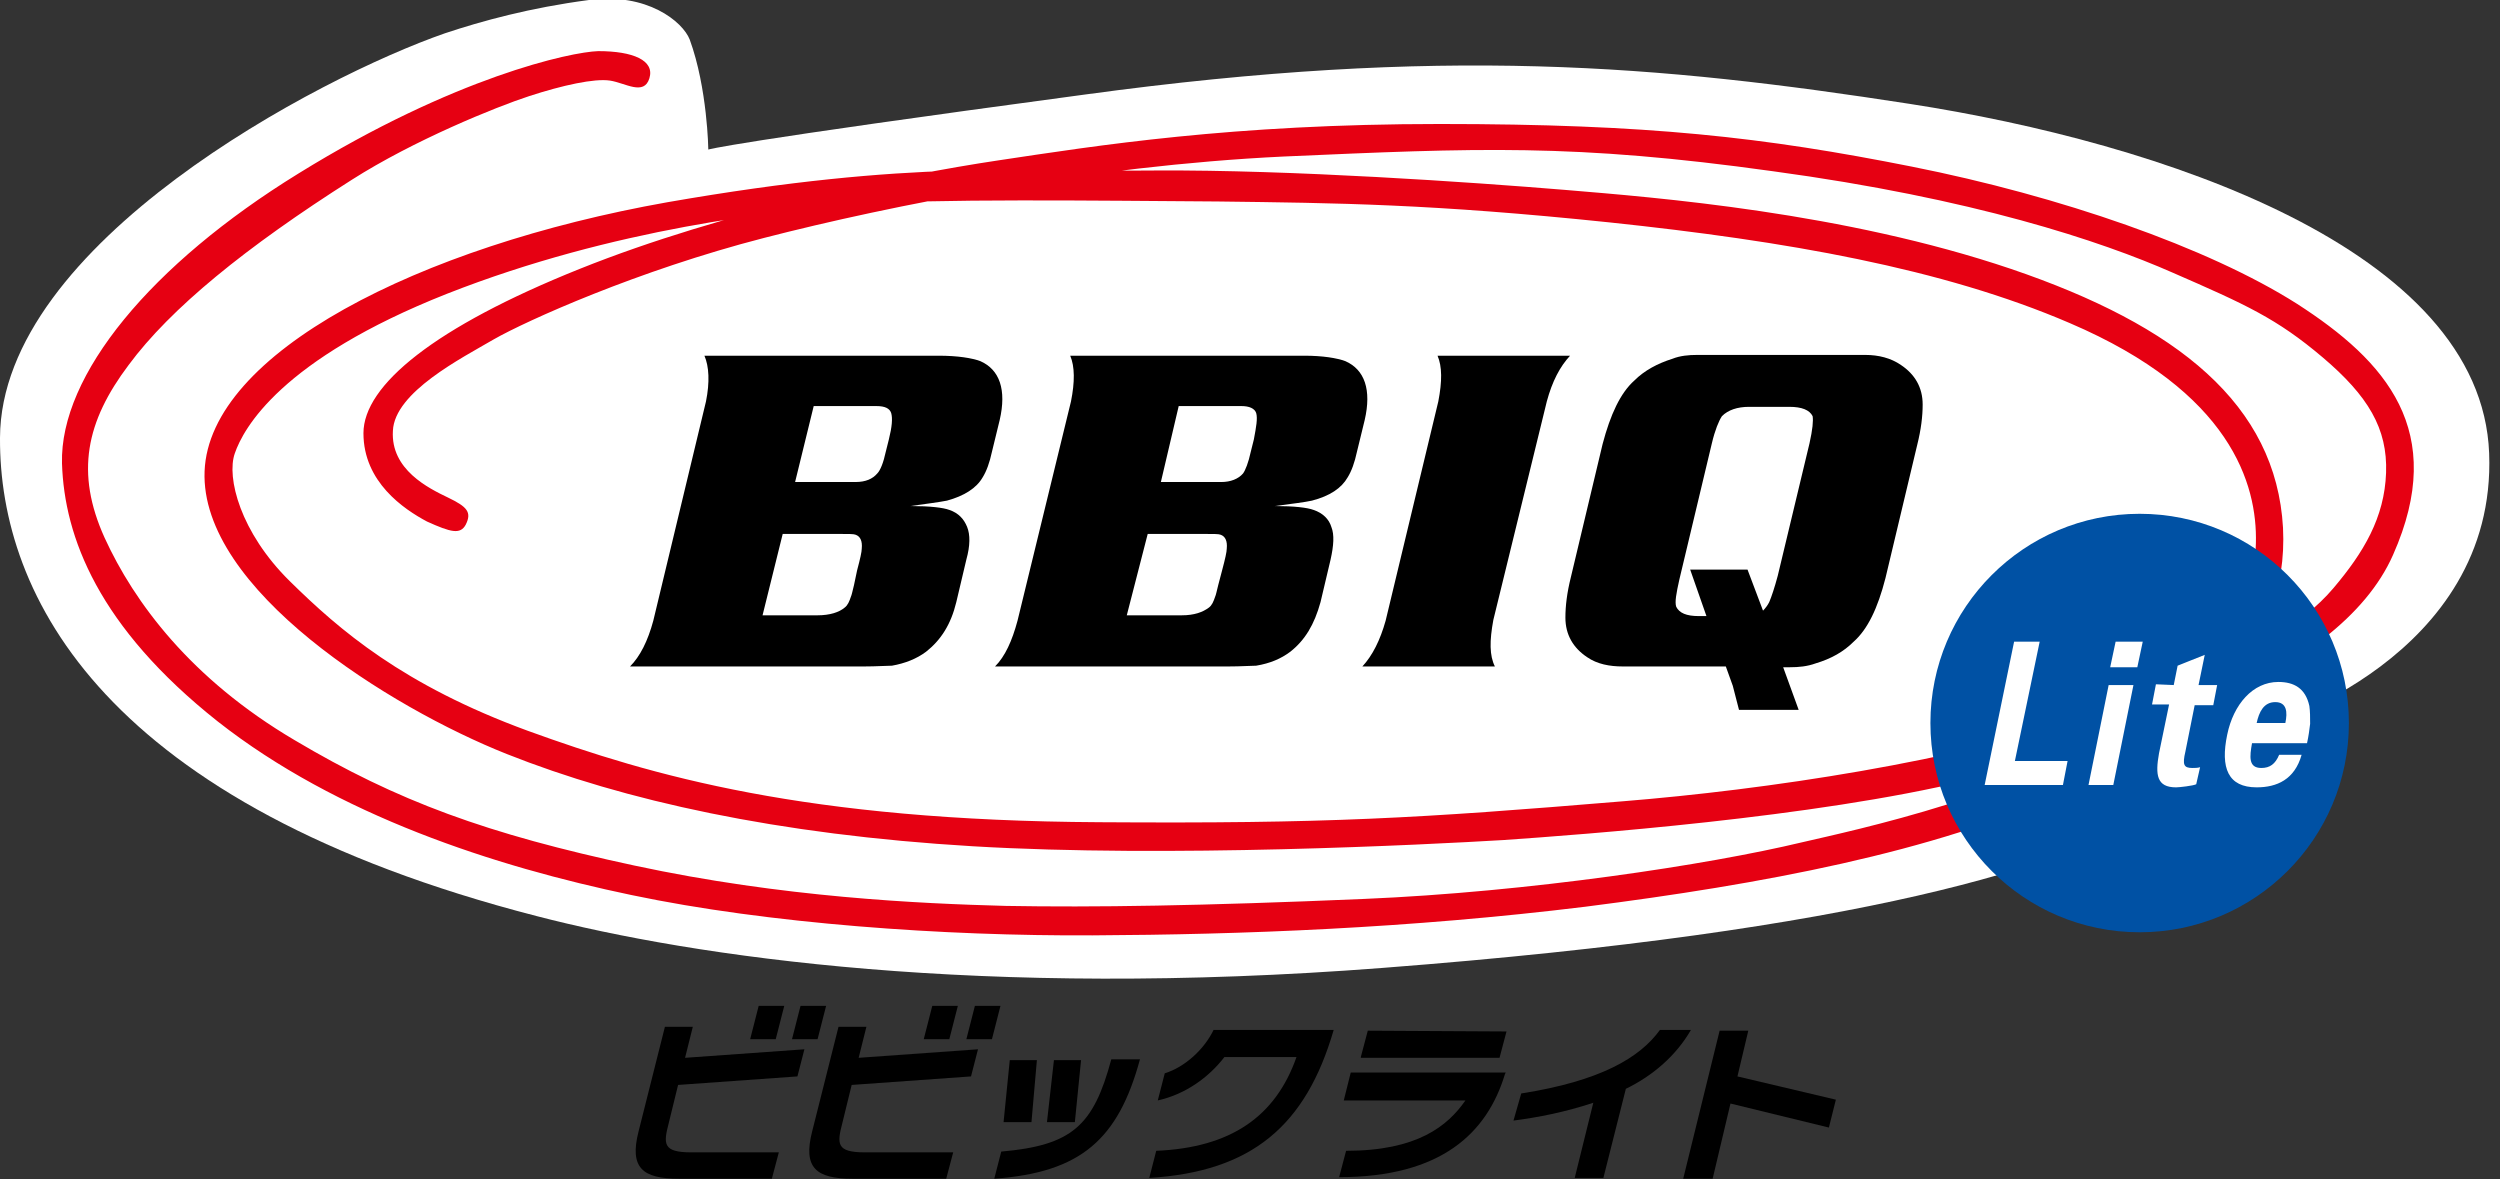 <?xml version="1.0" encoding="utf-8"?>
<!-- Generator: Adobe Illustrator 26.3.1, SVG Export Plug-In . SVG Version: 6.00 Build 0)  -->
<svg version="1.1" id="レイヤー_1" xmlns="http://www.w3.org/2000/svg" xmlns:xlink="http://www.w3.org/1999/xlink" x="0px"
	 y="0px" viewBox="0 0 322.6 152.2" style="enable-background:new 0 0 322.6 152.2;" xml:space="preserve">
<rect x="0" y="0" width="322.6" height="152.2" fill="#333333" stroke="none"/>
<style type="text/css">
	.st0{fill:#FFFFFF;}
	.st1{fill:#E60012;}
	.st2{fill:#0051A4;}
</style>
<g>
	<g>
		<g>
			<path d="M172.8,151.9l0.9-3.4c9.2,0,13.1-3.2,15.4-6.5h-15.7l0.9-3.6h20l-0.1,0.2C191.9,146.2,186,151.9,172.8,151.9z
				 M175.6,136.4l0.9-3.4l17.9,0.1l-0.9,3.4H175.6z"/>
			<path d="M209.8,140.5l-2.9,11.5h-3.7l2.4-9.7c-3.6,1.2-7.2,1.9-10.3,2.3l1-3.5c10.2-1.6,15.3-4.6,17.9-8.2h4
				C216.3,136.2,213.3,138.8,209.8,140.5z"/>
			<path d="M223.3,142.4l-2.3,9.7h-3.8l4.7-19.1h3.7l-1.4,5.9l12.7,3l-0.9,3.6L223.3,142.4z"/>
		</g>
		<g>
			<path d="M100.1,134.1h-3.3l1.1-4.3h3.3L100.1,134.1z M105.5,134.1h-3.3l1.1-4.3h3.3L105.5,134.1z M86.3,144.9
				c-0.7,2.7-0.8,3.8,2.9,3.8h11.3l-0.9,3.4H87.6c-4.7,0-6.4-1.4-5.2-6.1l3.4-13.5h3.6l-1,4l15.4-1.1l-0.9,3.5L87.5,140L86.3,144.9z
				"/>
			<path d="M122.5,134.1h-3.3l1.1-4.3h3.3L122.5,134.1z M128,134.1h-3.3l1.1-4.3h3.3L128,134.1z M108.7,144.9
				c-0.7,2.7-0.8,3.8,2.9,3.8H123l-0.9,3.4H110c-4.7,0-6.4-1.4-5.2-6.1l3.4-13.5h3.6l-1,4l15.4-1.1l-0.9,3.5l-15.4,1.1L108.7,144.9z
				"/>
			<path d="M147.1,136.7c-2.8,10.3-7.6,14.6-18.8,15.4l0.9-3.5c9.1-0.8,11.9-3.3,14.2-11.9L147.1,136.7L147.1,136.7z M133.1,144.8
				h-3.6l0.8-8h3.5L133.1,144.8z M138.7,144.8h-3.6l0.9-8h3.5L138.7,144.8z"/>
			<path d="M172.1,132.9c-3.6,12.4-10.6,18.3-23.8,19.1l0.9-3.5c9.6-0.4,15.4-4.4,18.1-12.1H158c-2,2.6-5,4.8-8.6,5.6l0.9-3.5
				c2.6-0.8,5.1-3.1,6.3-5.6L172.1,132.9L172.1,132.9z"/>
		</g>
	</g>
	<g>
		<g>
			<g>
				<g>
					<g>
						<path class="st0" d="M89,5.1C88.1,2.8,83.5-1,76,0c-7.6,1-13.8,2.7-18.6,4.3C41.3,9.9,0.1,31.4,0,56.5
							c-0.1,20.4,13.4,47.3,69.2,61.7c20.4,5.3,57.4,10.7,109.2,6.7c62.4-4.8,88.1-13.2,100.5-20.5c12.6-7.6,13.5-10.7,13.5-10.7
							s29.8-8.8,28.8-35.2c-1-26.4-42.5-40.1-74.8-45.1c-32.3-5-60.2-7.5-106.4-1.2c-46.1,6.2-48.6,7.1-48.6,7.1S91.3,11.4,89,5.1z"
							/>
						<g>
							<path class="st1" d="M60.1,67.7c0.8-1.6,0.2-2.3-2.3-3.5c-2.5-1.2-7.4-3.6-7.1-8.6c0.2-5,8.9-9.4,13-11.8
								c4.2-2.4,18.6-8.9,34.9-13.1c16.3-4.2,42-9.3,67-10.5c25-1.1,37.4-1.7,63.2,1.9c25.8,3.5,42.3,9,51.6,13.1
								c9.4,4.1,13.4,5.9,19.3,10.9c5.9,5,8.4,9.2,8.2,14.9c-0.2,5.8-2.9,10.3-6.8,14.9c-3.9,4.6-11.5,9.8-30.1,16.1
								c-18.7,6.3-43.1,9.9-61.6,11.4c-26.5,2.2-38.1,2.9-67.5,2.7c-38-0.2-57.8-6-73.8-11.8C52,88.4,43.8,81.3,37.4,75
								c-6.4-6.3-8.2-13.4-7.1-16.5c1.1-3.2,5.9-12.1,27.4-20.6c21.6-8.5,42.8-10.7,52.6-11.5c9.9-0.8,31.5-0.5,46.9-0.4
								c15.4,0.2,27.5,0.3,50.5,2.7c22.7,2.4,42.9,5.9,59.4,13c20.8,8.9,24.2,20.8,24,28.4c-0.1,5.2-2.1,13.9-15.4,22.8
								c-14.4,9.6-36.3,14.2-43.2,15.8c-12.1,2.9-35.2,6.4-56.5,7.3c-21,0.9-35,1.1-46.2,0.9c-11.2-0.3-28.8-1.1-47.9-5.2
								c-19.1-4.1-30.6-8.3-43.9-16.2c-13.4-7.9-20.7-17.8-24.5-26.1c-3.8-8.4-2.4-15,3.1-22.3c5.4-7.3,15.1-15.2,28.8-23.9
								c8-5.1,18.6-9.4,22.9-10.8c4.3-1.4,8.4-2.3,10.4-2c2,0.3,4.4,2,5.1-0.3c0.7-2.3-2.1-3.5-6.6-3.5c-3.5,0.1-18.5,3.3-38.7,15.8
								C19.5,34.1,7.7,48.4,8,59.8c0.3,9.5,4.7,21.1,20.1,33.3c15.4,12.1,35.7,18.7,53.4,22.4c17.6,3.7,40.3,5.3,59.5,5.2
								c19.2-0.1,40.8-0.9,63.6-3.7c22.7-2.9,44.9-7,61.9-14.8c17-7.7,28.9-18.2,28.1-34.1c-0.9-15.9-13.6-26.1-35.1-33.4
								c-21.6-7.3-45.6-9.2-57.6-10.2c-12.1-1-35.3-2.6-52.7-2.5c-17.4,0.2-31-1.5-63.1,4.1C54,31.8,27,45.6,26.4,60.8
								c-0.6,15.2,23.9,30.5,39,36.5c15.1,6,34.9,10.4,60.1,11.9c25.2,1.5,58.4-0.2,68.5-0.8c10.1-0.7,40.1-2.9,59.9-7.7
								c19.8-4.8,47.8-13,54.9-29.1c7.1-16-0.9-25-12.4-32.4c-11.5-7.3-30.6-13.9-49.7-17.7c-19.1-3.8-34-5.5-60.9-5.5
								c-26.9,0-44.3,2.8-57,4.7c-12.7,1.9-35.3,6.5-54,14c-18.7,7.5-27.9,15-27.9,21.2c0,6.3,5.2,9.8,8.2,11.4
								C58.2,68.7,59.4,69,60.1,67.7z"/>
							<g>
								<path d="M224.4,91.6h7.7l-2-5.5h0.9c1.1,0,2.2-0.1,3.3-0.5c2-0.6,3.6-1.5,4.9-2.8c1.8-1.6,3.1-4.3,4.1-8.2l4.1-17.2
									c0.5-2,0.7-3.7,0.7-5.2c0-2.2-1-3.9-2.8-5.1c-1.3-0.9-2.9-1.3-4.6-1.3h-21.7c-1.1,0-2.2,0.1-3.2,0.5
									c-1.9,0.6-3.6,1.5-4.9,2.8c-1.8,1.6-3.1,4.4-4.1,8.2l-4.1,17.2c-0.5,2-0.7,3.7-0.7,5.2c0,2.2,1,3.9,2.8,5.1
									c1.3,0.9,2.9,1.2,4.6,1.2h13.3l0.9,2.5L224.4,91.6z M233.5,57.2l-4.1,17.1c-0.4,1.5-0.8,2.7-1.1,3.4
									c-0.2,0.4-0.5,0.8-0.8,1.1l-2-5.3h-7.4l2.1,6h-1c-1.6,0-2.5-0.4-2.9-1.2c-0.2-0.6,0-1.7,0.4-3.5l4.2-17.6
									c0.4-1.7,0.9-2.9,1.3-3.5c0.8-0.8,2-1.2,3.5-1.2h5.2c1.6,0,2.6,0.4,3,1.2C234,54.3,233.9,55.4,233.5,57.2z"/>
								<path d="M105,52.4h8.1c1.1,0,1.7,0.3,1.9,0.9c0.2,0.7,0.1,1.8-0.3,3.4l-0.4,1.6c-0.3,1.4-0.7,2.4-1.1,2.8
									c-0.6,0.7-1.5,1.1-2.8,1.1h-7.8L105,52.4z M122.2,64.6c2.2-0.6,3.8-1.6,4.6-3c0.5-0.8,0.9-1.9,1.2-3.3l1-4.1
									c0.9-3.9,0-6.5-2.5-7.6c-1.1-0.4-2.9-0.7-5.4-0.7H90.9c0.6,1.4,0.7,3.4,0.2,5.9l-6.8,28.3c-0.7,2.6-1.7,4.6-3,5.9h30.2
									c1.6,0,2.9-0.1,3.6-0.1c1.7-0.3,3.2-0.9,4.4-1.8c1.9-1.5,3.2-3.5,3.9-6.4l1.3-5.5c0.5-1.8,0.5-3.2,0.1-4.2
									c-0.4-1-1.1-1.8-2.3-2.2c-0.8-0.3-2.5-0.5-5-0.5C119.6,65,121.2,64.8,122.2,64.6z M101,68.9h7.4c1.1,0,1.8,0,2,0.1
									c0.6,0.2,0.9,0.8,0.8,1.8c0,0.4-0.2,1.3-0.6,2.8l-0.4,1.9c-0.2,0.8-0.3,1.3-0.4,1.5c-0.2,0.6-0.4,1.1-0.8,1.4
									c-0.7,0.6-1.9,1-3.5,1h-7.1L101,68.9z"/>
								<path d="M152.1,52.4h8.1c1,0,1.7,0.3,1.9,0.9c0.2,0.7,0,1.8-0.3,3.4l-0.4,1.6c-0.3,1.4-0.7,2.4-1,2.8
									c-0.6,0.7-1.6,1.1-2.8,1.1h-7.8L152.1,52.4z M169.3,64.6c2.3-0.6,3.8-1.6,4.6-3c0.5-0.8,0.9-1.9,1.2-3.3l1-4.1
									c0.9-3.9,0-6.5-2.5-7.6c-1.1-0.4-2.9-0.7-5.3-0.7h-30.2c0.6,1.4,0.6,3.4,0.1,5.9l-6.9,28.3c-0.7,2.6-1.6,4.6-2.9,5.9h30.1
									c1.7,0,2.9-0.1,3.6-0.1c1.8-0.3,3.2-0.9,4.4-1.8c1.9-1.5,3.1-3.5,3.9-6.4l1.3-5.5c0.4-1.8,0.5-3.2,0.1-4.2
									c-0.3-1-1.1-1.8-2.3-2.2c-0.8-0.3-2.5-0.5-5-0.5C166.8,65,168.4,64.8,169.3,64.6z M148.1,68.9h7.4c1.1,0,1.8,0,2,0.1
									c0.6,0.2,0.9,0.8,0.8,1.8c0,0.4-0.2,1.3-0.6,2.8l-0.5,1.9c-0.2,0.8-0.3,1.3-0.4,1.5c-0.2,0.6-0.4,1.1-0.8,1.4
									c-0.8,0.6-1.9,1-3.5,1h-7.1L148.1,68.9z"/>
								<path d="M192.9,86h-17.1c1.3-1.4,2.3-3.4,3-5.9l6.8-28.3c0.5-2.6,0.5-4.5-0.1-5.9h17.1c-1.3,1.4-2.3,3.3-3,5.9L192.7,80
									C192.2,82.7,192.2,84.6,192.9,86z"/>
							</g>
						</g>
					</g>
				</g>
			</g>
		</g>
	</g>
	<g>
		<g>
			<g>
				<circle class="st2" cx="276.1" cy="93.3" r="27"/>
			</g>
		</g>
		<g>
			<path class="st0" d="M256.1,101.3l3.8-18.5h3.3l-3.2,15.4h6.8l-0.6,3.1L256.1,101.3L256.1,101.3z"/>
			<path class="st0" d="M275.3,88.4l-2.6,12.9h-3.2l2.6-12.9H275.3z M276.5,82.8l-0.7,3.3h-3.5l0.7-3.3H276.5z"/>
			<path class="st0" d="M280.5,88.4l0.5-2.5l3.5-1.4l-0.8,3.9h2.4l-0.5,2.6h-2.4l-1.2,6c-0.4,1.7-0.2,2.1,0.9,2.1c0.3,0,0.7,0,1-0.1
				l-0.5,2.2c-0.4,0.2-2.2,0.4-2.6,0.4c-2.5,0-2.7-1.6-2.2-4.4l1.3-6.3h-2.2l0.5-2.6L280.5,88.4L280.5,88.4z"/>
			<path class="st0" d="M290.6,95.9c-0.3,1.7-0.5,3.2,1.2,3.2c1.1,0,1.8-0.5,2.3-1.7h2.9c-0.9,3.2-3.2,4.2-5.8,4.2
				c-3.7,0-4.7-2.5-3.8-6.8c0.8-3.9,3.3-6.8,6.6-6.8c2,0,3.5,0.8,4,3.1c0.1,0.7,0.1,1.5,0.1,2.3c-0.1,0.8-0.2,1.6-0.4,2.5H290.6z
				 M294.9,93.3c0.3-1.4,0.2-2.7-1.3-2.7c-1.5,0-2.1,1.3-2.4,2.7H294.9z"/>
		</g>
	</g>
</g>
</svg>
